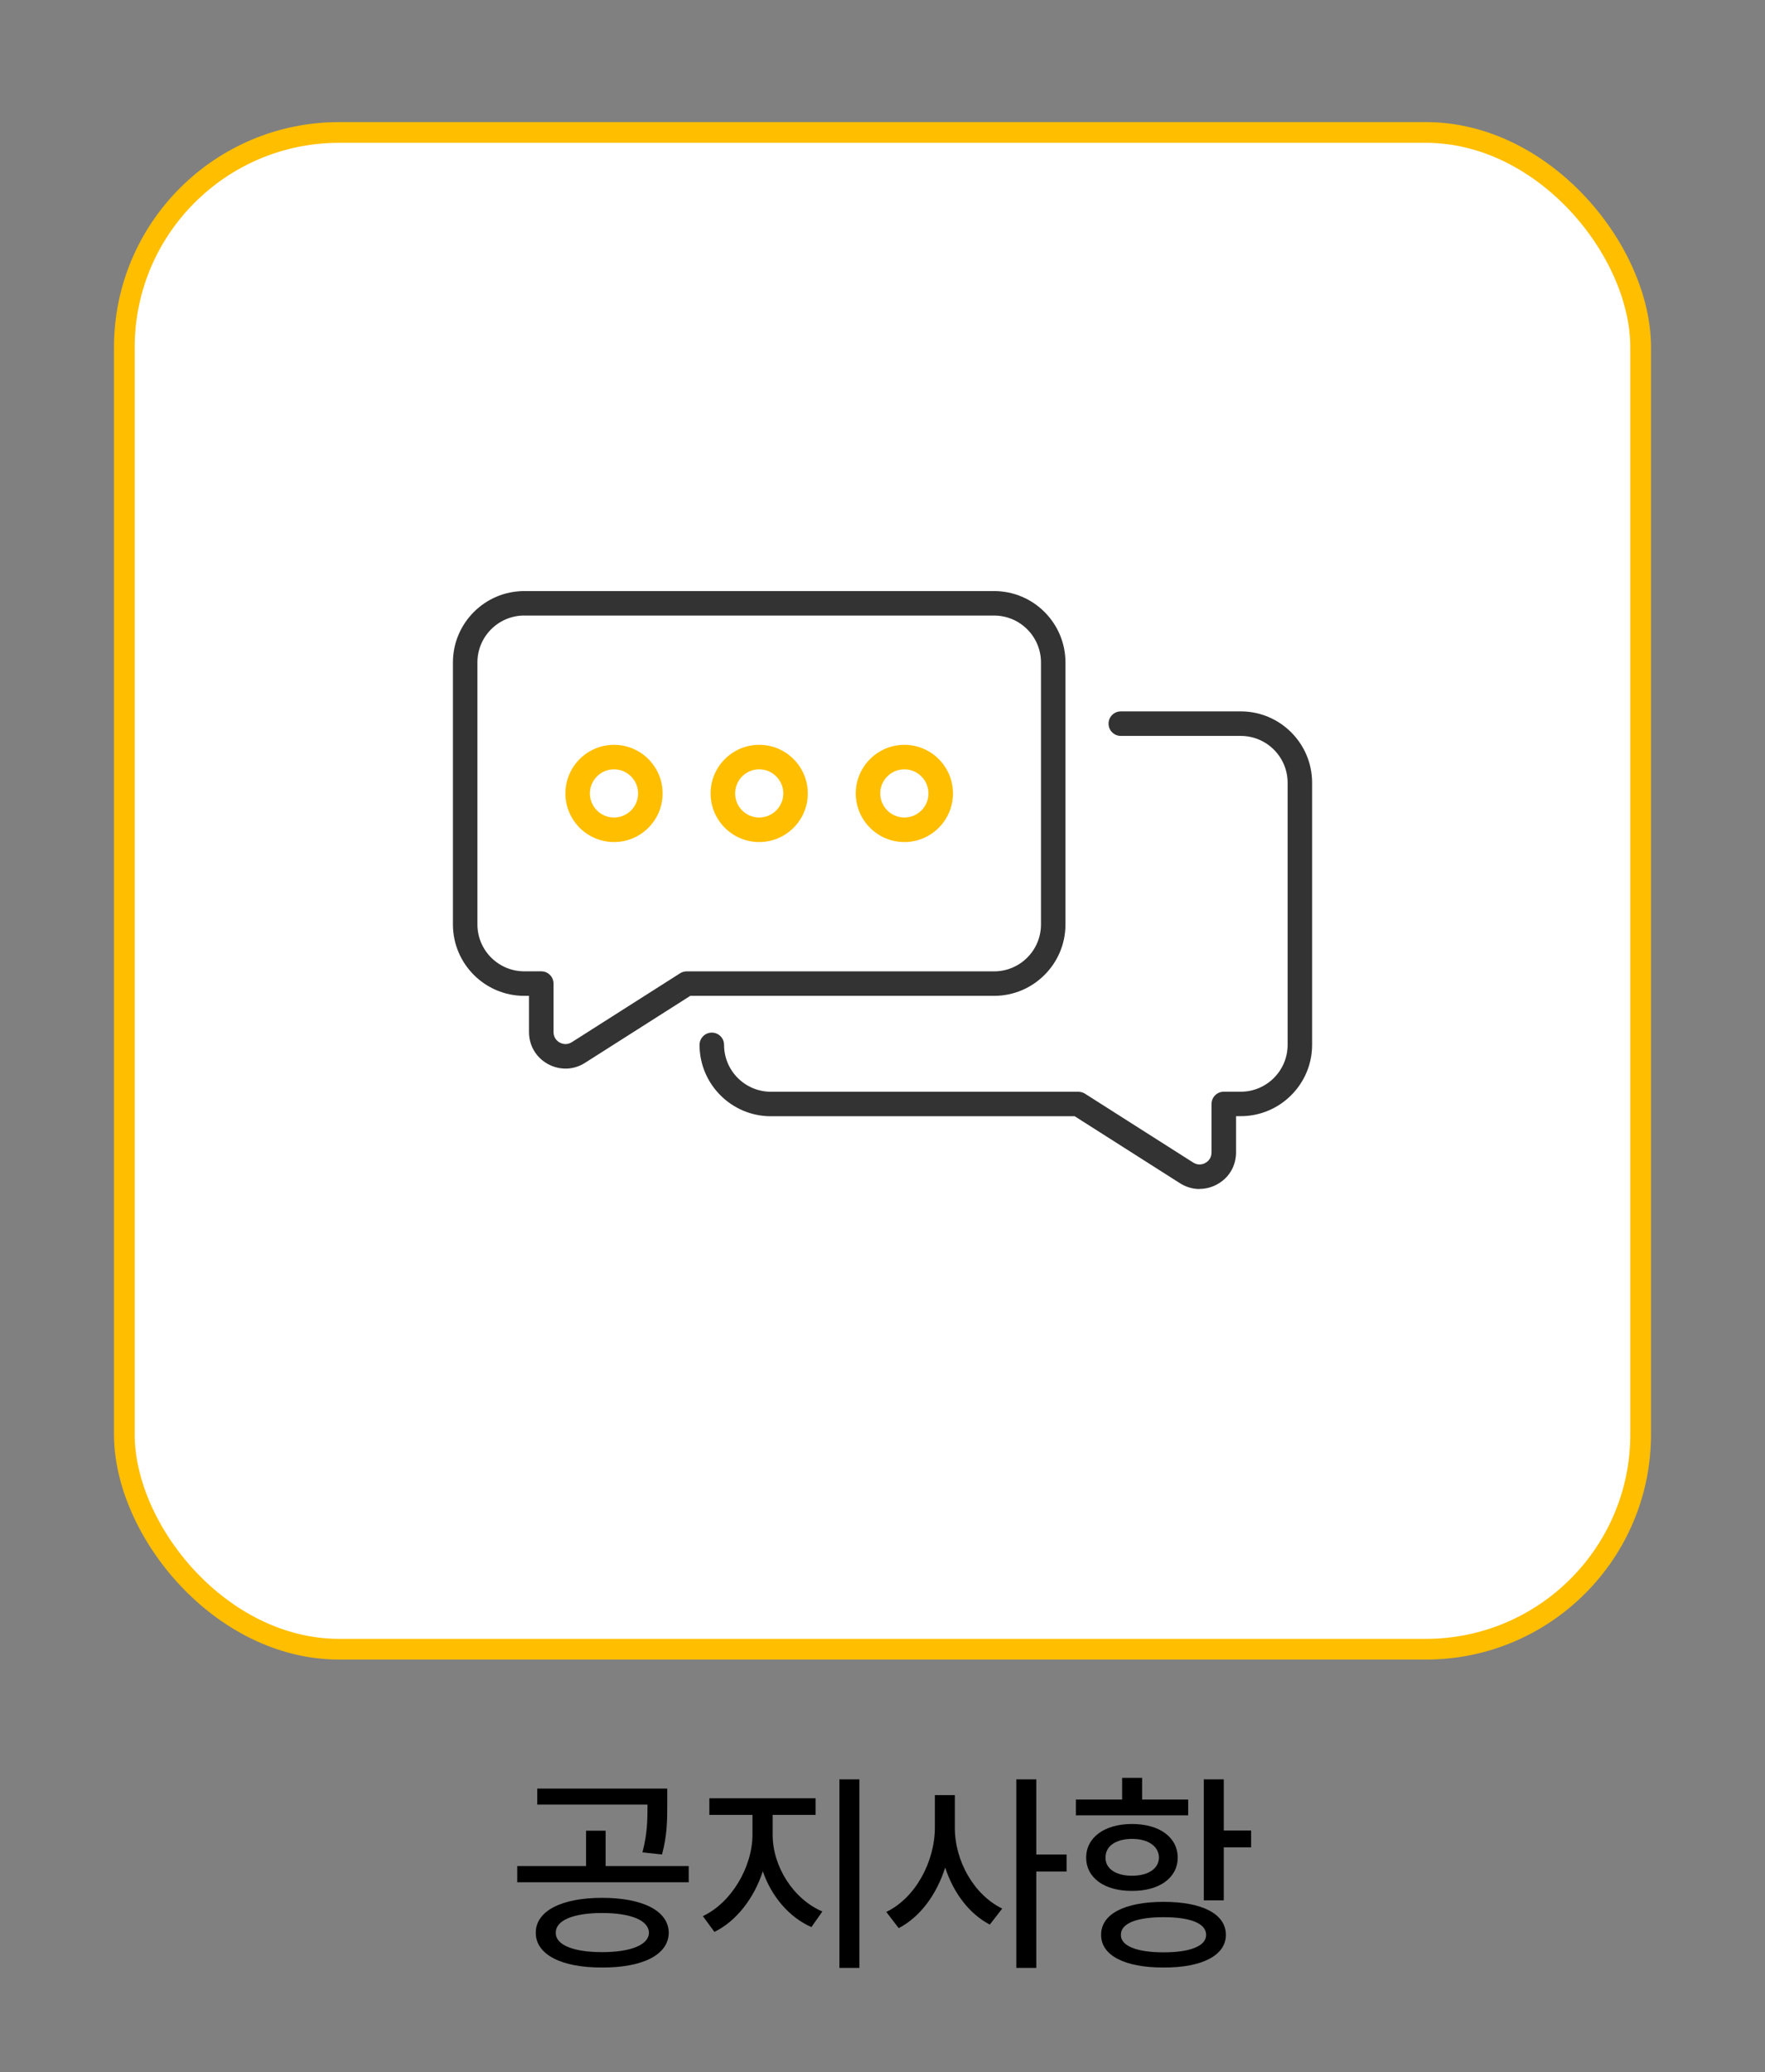 <?xml version="1.0" encoding="UTF-8"?>
<svg id="_레이어_1" data-name="레이어 1" xmlns="http://www.w3.org/2000/svg" viewBox="0 0 426 500">
  <rect x="0" y="0" width="426" height="500" fill="#808080" stroke="none"/>
  <defs>
    <style>
      .cls-1 {
        fill: #ffbe00;
      }

      .cls-2 {
        fill: #fff;
        stroke: #ffbe00;
        stroke-miterlimit: 10;
        stroke-width: 5px;
      }

      .cls-3 {
        fill: #333;
      }
    </style>
  </defs>
  <rect class="cls-2" x="30.01" y="31.96" width="365.98" height="365.98" rx="51.85" ry="51.85"/>
  <g>
    <path d="M166.23,454.17h-41.39v-3.91h16.61v-8.53h4.72v8.53h20.06v3.91ZM161.41,466.36c-.05,5.28-6.25,8.43-16.1,8.38-9.75.05-16-3.1-16-8.38s6.25-8.43,16-8.43,16.05,3.1,16.1,8.43ZM161.05,435.38c0,3.66,0,7.41-1.27,12.09l-4.72-.51c1.22-4.65,1.22-8,1.22-11.53h-26.61v-3.86h31.38v3.81ZM134.14,466.36c-.05,2.95,4.27,4.67,11.17,4.67s11.27-1.73,11.32-4.67c-.05-3-4.37-4.77-11.32-4.77s-11.22,1.78-11.17,4.77Z"/>
    <path d="M198.48,461.23l-2.64,3.76c-5.36-2.36-9.62-7.36-11.73-13.46-2.11,6.5-6.4,12.04-11.68,14.62l-2.79-3.81c6.86-3.2,11.93-11.78,11.98-19.6v-4.82h-10.41v-4.01h25.64v4.01h-10.36v4.82c0,7.62,4.98,15.49,11.98,18.48ZM207.42,474.84h-4.82v-45.5h4.82v45.5Z"/>
    <path d="M241.9,460.52l-3,3.86c-4.95-2.56-8.79-7.67-10.77-13.76-2.06,6.5-6.04,11.93-11.22,14.62l-3-3.91c7.01-3.35,11.73-12.09,11.73-20.41v-7.77h4.82v7.77c-.05,8.07,4.62,16.3,11.43,19.6ZM250.12,447.47h7.31v4.11h-7.31v23.26h-4.82v-45.5h4.82v18.13Z"/>
    <path d="M286.79,438.02h-27.12v-3.81h11.17v-5.23h4.82v5.23h11.12v3.81ZM284.25,448.23c0,4.88-4.47,8.07-11.02,8.02-6.65.05-11.07-3.15-11.07-8.02s4.42-8.12,11.07-8.12,11.02,3.25,11.02,8.12ZM295.88,466.87c0,4.93-5.74,7.92-15.03,7.87-9.39.05-15.13-2.95-15.08-7.87-.05-5.03,5.69-7.97,15.08-7.97s15.03,2.95,15.03,7.97ZM266.83,448.23c-.05,2.69,2.54,4.37,6.4,4.37s6.45-1.68,6.5-4.37c-.05-2.79-2.64-4.52-6.5-4.52s-6.45,1.73-6.4,4.52ZM270.54,466.87c-.05,2.64,3.76,4.21,10.31,4.21s10.26-1.57,10.26-4.21c0-2.79-3.81-4.27-10.26-4.27s-10.36,1.47-10.31,4.27ZM295.37,441.68h6.6v4.06h-6.6v12.8h-4.82v-29.2h4.82v12.34Z"/>
  </g>
  <g>
    <g>
      <path class="cls-3" d="M136.48,257.84c-1.45,0-2.9-.37-4.24-1.1-2.85-1.57-4.56-4.45-4.56-7.7v-8.75h-1.14c-9.5,0-17.22-7.73-17.22-17.22v-63.23c0-9.5,7.73-17.22,17.22-17.22h113.4c9.5,0,17.22,7.73,17.22,17.22v63.23c0,9.5-7.73,17.22-17.22,17.22h-73.33l-25.42,16.17c-1.46.93-3.08,1.39-4.71,1.39ZM126.54,148.52c-6.23,0-11.31,5.07-11.31,11.31v63.23c0,6.24,5.07,11.31,11.31,11.31h4.1c1.63,0,2.96,1.32,2.96,2.96v11.71c0,1.53,1.04,2.27,1.49,2.52.45.24,1.63.73,2.92-.09l26.14-16.63c.48-.3,1.03-.46,1.59-.46h74.2c6.24,0,11.31-5.07,11.31-11.31v-63.23c0-6.24-5.07-11.31-11.31-11.31h-113.4Z"/>
      <path class="cls-3" d="M289.52,286.9c-1.63,0-3.25-.47-4.71-1.39l-25.42-16.17h-73.33c-9.5,0-17.22-7.73-17.22-17.22,0-1.63,1.32-2.96,2.96-2.96s2.96,1.32,2.96,2.96c0,6.24,5.07,11.31,11.31,11.31h74.2c.56,0,1.11.16,1.59.46l26.14,16.63c1.3.82,2.48.34,2.92.09.45-.25,1.49-.98,1.49-2.52v-11.71c0-1.63,1.32-2.96,2.96-2.96h4.1c6.23,0,11.31-5.07,11.31-11.31v-63.23c0-6.24-5.07-11.31-11.31-11.31h-28.95c-1.63,0-2.96-1.32-2.96-2.96s1.32-2.96,2.96-2.96h28.95c9.5,0,17.22,7.73,17.22,17.22v63.23c0,9.5-7.73,17.22-17.22,17.22h-1.14v8.75c0,3.26-1.7,6.14-4.56,7.7-1.34.74-2.79,1.1-4.24,1.1Z"/>
    </g>
    <g>
      <path class="cls-1" d="M183.24,203.18c-6.47,0-11.73-5.26-11.73-11.73s5.26-11.73,11.73-11.73,11.73,5.26,11.73,11.73-5.26,11.73-11.73,11.73ZM183.24,185.63c-3.21,0-5.81,2.61-5.81,5.82s2.61,5.81,5.81,5.81,5.82-2.61,5.82-5.81-2.61-5.82-5.82-5.82Z"/>
      <path class="cls-1" d="M148.2,203.18c-6.47,0-11.73-5.26-11.73-11.73s5.26-11.73,11.73-11.73,11.73,5.26,11.73,11.73-5.26,11.73-11.73,11.73ZM148.2,185.63c-3.21,0-5.82,2.61-5.82,5.82s2.61,5.81,5.82,5.81,5.81-2.61,5.81-5.81-2.61-5.82-5.81-5.82Z"/>
      <path class="cls-1" d="M218.28,203.18c-6.47,0-11.73-5.26-11.73-11.73s5.26-11.73,11.73-11.73,11.73,5.26,11.73,11.73-5.26,11.73-11.73,11.73ZM218.28,185.63c-3.21,0-5.82,2.61-5.82,5.82s2.61,5.81,5.82,5.81,5.81-2.61,5.81-5.81-2.61-5.82-5.81-5.82Z"/>
    </g>
  </g>
</svg>
